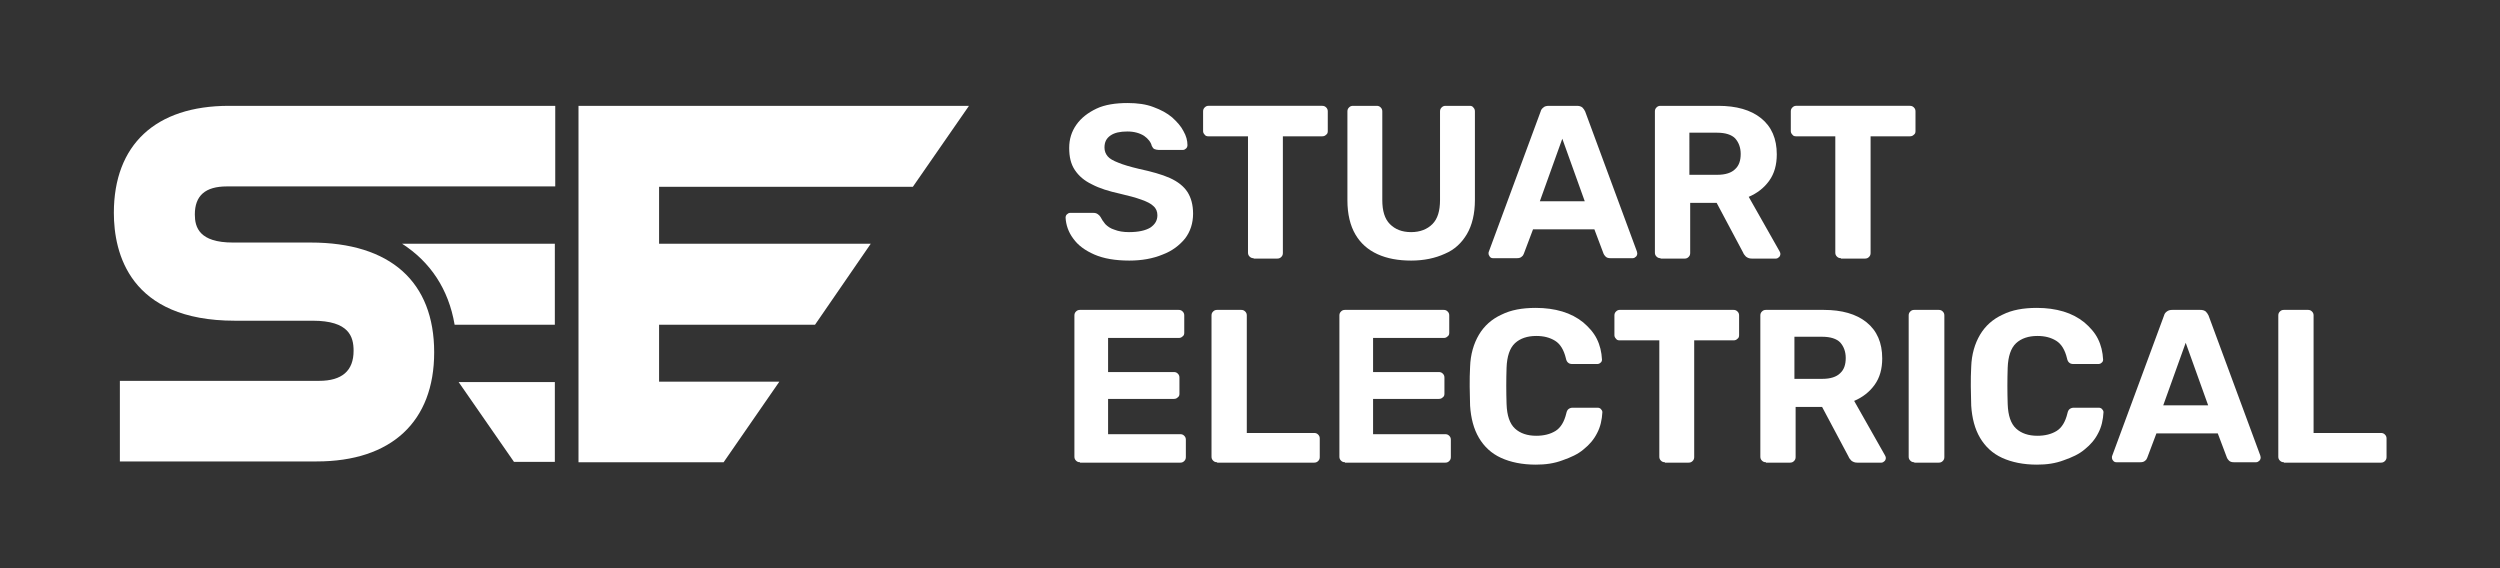 <?xml version="1.0" encoding="utf-8"?>
<!-- Generator: Adobe Illustrator 27.8.0, SVG Export Plug-In . SVG Version: 6.00 Build 0)  -->
<svg version="1.1" id="Layer_1" xmlns="http://www.w3.org/2000/svg" xmlns:xlink="http://www.w3.org/1999/xlink" x="0px" y="0px"
	 viewBox="0 0 623.6 141.7" style="enable-background:new 0 0 623.6 141.7;" xml:space="preserve">
<rect x="0" y="0" width="623.6" height="141.7" fill="#333333" stroke="none"/>
<style type="text/css">
	.st0{fill:#FFFFFF;}
</style>
<g>
	<g>
		<g>
			<path class="st0" d="M281.7,65c-3.5,0-6.4-0.5-8.7-1.5c-2.3-1-4.1-2.3-5.3-4c-1.2-1.6-1.8-3.4-1.9-5.2c0-0.3,0.1-0.6,0.3-0.8
				c0.2-0.2,0.5-0.4,0.8-0.4h5.8c0.5,0,0.8,0.1,1.1,0.3c0.3,0.2,0.5,0.4,0.7,0.7c0.3,0.6,0.7,1.2,1.2,1.8c0.6,0.6,1.3,1.1,2.3,1.4
				c1,0.4,2.2,0.6,3.6,0.6c2.4,0,4.1-0.4,5.3-1.1c1.2-0.8,1.8-1.8,1.8-3.1c0-0.9-0.3-1.7-1-2.3c-0.6-0.6-1.6-1.1-3-1.6
				c-1.4-0.5-3.2-1-5.4-1.5c-2.7-0.6-5-1.3-6.9-2.3c-1.9-0.9-3.3-2.1-4.3-3.6c-1-1.5-1.4-3.3-1.4-5.5s0.6-4.1,1.8-5.8
				c1.2-1.7,2.9-3,5-4s4.8-1.4,7.8-1.4c2.4,0,4.6,0.3,6.4,1c1.9,0.7,3.4,1.5,4.7,2.6c1.2,1.1,2.2,2.2,2.8,3.4c0.7,1.2,1,2.4,1,3.5
				c0,0.3-0.1,0.6-0.3,0.8c-0.2,0.2-0.5,0.4-0.8,0.4h-6.1c-0.4,0-0.7-0.1-1-0.2c-0.3-0.1-0.5-0.4-0.7-0.8c-0.2-0.9-0.9-1.8-1.9-2.5
				c-1.1-0.7-2.5-1.1-4.2-1.1c-1.8,0-3.2,0.3-4.2,1c-1,0.7-1.5,1.6-1.5,3c0,0.9,0.3,1.6,0.8,2.2c0.5,0.6,1.4,1.1,2.7,1.6
				c1.2,0.5,2.9,1,5,1.5c3.2,0.7,5.8,1.4,7.8,2.3c2,0.9,3.5,2.1,4.4,3.5c0.9,1.4,1.4,3.2,1.4,5.4c0,2.4-0.7,4.5-2,6.2
				c-1.4,1.7-3.2,3.1-5.6,4C287.6,64.5,284.8,65,281.7,65z"/>
			<path class="st0" d="M312.7,64.4c-0.4,0-0.7-0.1-1-0.4c-0.3-0.3-0.4-0.6-0.4-1V34h-9.9c-0.4,0-0.7-0.1-0.9-0.4
				c-0.3-0.3-0.4-0.6-0.4-0.9v-4.9c0-0.4,0.1-0.7,0.4-1c0.3-0.3,0.6-0.4,0.9-0.4h28.4c0.4,0,0.7,0.1,1,0.4c0.3,0.3,0.4,0.6,0.4,1
				v4.9c0,0.4-0.1,0.7-0.4,0.9c-0.3,0.3-0.6,0.4-1,0.4h-9.8v29.1c0,0.4-0.1,0.7-0.4,1c-0.3,0.3-0.6,0.4-1,0.4H312.7z"/>
			<path class="st0" d="M352,65c-3.2,0-6-0.5-8.4-1.6c-2.4-1.1-4.2-2.7-5.5-4.9c-1.3-2.2-2-5.1-2-8.5V27.8c0-0.4,0.1-0.7,0.4-1
				c0.3-0.3,0.6-0.4,1-0.4h5.9c0.4,0,0.7,0.1,1,0.4c0.3,0.3,0.4,0.6,0.4,1v22.1c0,2.7,0.6,4.7,1.9,6c1.3,1.3,3,2,5.3,2
				c2.2,0,4-0.7,5.3-2c1.3-1.3,1.9-3.3,1.9-6V27.8c0-0.4,0.1-0.7,0.4-1c0.3-0.3,0.6-0.4,1-0.4h6c0.4,0,0.7,0.1,0.9,0.4
				c0.3,0.3,0.4,0.6,0.4,1v22.1c0,3.4-0.7,6.3-2,8.5c-1.3,2.2-3.1,3.9-5.5,4.9C358,64.4,355.2,65,352,65z"/>
			<path class="st0" d="M372.4,64.4c-0.3,0-0.6-0.1-0.8-0.4s-0.3-0.5-0.3-0.8c0-0.2,0-0.3,0.1-0.5l12.9-34.9c0.1-0.4,0.3-0.7,0.7-1
				c0.3-0.3,0.8-0.4,1.4-0.4h6.9c0.6,0,1,0.1,1.4,0.4c0.3,0.3,0.5,0.6,0.7,1l12.9,34.9c0,0.1,0.1,0.3,0.1,0.5c0,0.3-0.1,0.6-0.3,0.8
				c-0.2,0.2-0.5,0.4-0.8,0.4h-5.6c-0.5,0-0.9-0.1-1.2-0.4c-0.3-0.3-0.4-0.5-0.5-0.7l-2.3-6.1h-15.3l-2.3,6.1
				c-0.1,0.2-0.2,0.5-0.5,0.7c-0.3,0.3-0.7,0.4-1.2,0.4H372.4z M384.1,50.2h11.2l-5.6-15.6L384.1,50.2z"/>
			<path class="st0" d="M414.2,64.4c-0.4,0-0.7-0.1-1-0.4c-0.3-0.3-0.4-0.6-0.4-1V27.8c0-0.4,0.1-0.7,0.4-1c0.3-0.3,0.6-0.4,1-0.4
				h14.4c4.5,0,8.1,1,10.7,3.1s3.9,5.1,3.9,9c0,2.6-0.6,4.8-1.9,6.6c-1.3,1.8-3,3.1-5.1,4l7.7,13.6c0.1,0.2,0.2,0.4,0.2,0.6
				c0,0.3-0.1,0.6-0.3,0.8s-0.5,0.4-0.8,0.4h-6c-0.7,0-1.1-0.2-1.5-0.5c-0.3-0.3-0.6-0.7-0.7-1l-6.6-12.4h-6.6v12.5
				c0,0.4-0.1,0.7-0.4,1c-0.3,0.3-0.6,0.4-1,0.4H414.2z M421.5,43.6h6.9c2,0,3.5-0.5,4.4-1.4c1-0.9,1.4-2.2,1.4-3.8
				c0-1.6-0.5-2.9-1.4-3.9c-0.9-0.9-2.4-1.4-4.5-1.4h-6.9V43.6z"/>
			<path class="st0" d="M459.2,64.4c-0.4,0-0.7-0.1-1-0.4c-0.3-0.3-0.4-0.6-0.4-1V34H448c-0.4,0-0.7-0.1-0.9-0.4
				c-0.3-0.3-0.4-0.6-0.4-0.9v-4.9c0-0.4,0.1-0.7,0.4-1c0.3-0.3,0.6-0.4,0.9-0.4h28.4c0.4,0,0.7,0.1,1,0.4c0.3,0.3,0.4,0.6,0.4,1
				v4.9c0,0.4-0.1,0.7-0.4,0.9c-0.3,0.3-0.6,0.4-1,0.4h-9.8v29.1c0,0.4-0.1,0.7-0.4,1c-0.3,0.3-0.6,0.4-1,0.4H459.2z"/>
			<path class="st0" d="M269.4,115.3c-0.4,0-0.7-0.1-1-0.4c-0.3-0.3-0.4-0.6-0.4-1V78.7c0-0.4,0.1-0.7,0.4-1c0.3-0.3,0.6-0.4,1-0.4
				h24.6c0.4,0,0.7,0.1,1,0.4c0.3,0.3,0.4,0.6,0.4,1V83c0,0.4-0.1,0.7-0.4,0.9c-0.3,0.3-0.6,0.4-1,0.4h-17.6v8.5h16.4
				c0.4,0,0.7,0.1,1,0.4c0.3,0.3,0.4,0.6,0.4,1v4c0,0.4-0.1,0.7-0.4,0.9c-0.3,0.3-0.6,0.4-1,0.4h-16.4v8.8h18c0.4,0,0.7,0.1,1,0.4
				c0.3,0.3,0.4,0.6,0.4,1v4.3c0,0.4-0.1,0.7-0.4,1c-0.3,0.3-0.6,0.4-1,0.4H269.4z"/>
			<path class="st0" d="M303.6,115.3c-0.4,0-0.7-0.1-1-0.4c-0.3-0.3-0.4-0.6-0.4-1V78.7c0-0.4,0.1-0.7,0.4-1c0.3-0.3,0.6-0.4,1-0.4
				h6c0.4,0,0.7,0.1,1,0.4c0.3,0.3,0.4,0.6,0.4,1V108h16.8c0.4,0,0.7,0.1,1,0.4c0.3,0.3,0.4,0.6,0.4,1v4.6c0,0.4-0.1,0.7-0.4,1
				c-0.3,0.3-0.6,0.4-1,0.4H303.6z"/>
			<path class="st0" d="M335.5,115.3c-0.4,0-0.7-0.1-1-0.4c-0.3-0.3-0.4-0.6-0.4-1V78.7c0-0.4,0.1-0.7,0.4-1c0.3-0.3,0.6-0.4,1-0.4
				h24.6c0.4,0,0.7,0.1,1,0.4c0.3,0.3,0.4,0.6,0.4,1V83c0,0.4-0.1,0.7-0.4,0.9c-0.3,0.3-0.6,0.4-1,0.4h-17.6v8.5h16.4
				c0.4,0,0.7,0.1,1,0.4c0.3,0.3,0.4,0.6,0.4,1v4c0,0.4-0.1,0.7-0.4,0.9c-0.3,0.3-0.6,0.4-1,0.4h-16.4v8.8h18c0.4,0,0.7,0.1,1,0.4
				c0.3,0.3,0.4,0.6,0.4,1v4.3c0,0.4-0.1,0.7-0.4,1c-0.3,0.3-0.6,0.4-1,0.4H335.5z"/>
			<path class="st0" d="M383.1,115.9c-3.4,0-6.3-0.6-8.7-1.7c-2.4-1.1-4.2-2.8-5.5-5c-1.3-2.2-2-4.9-2.2-8c0-1.5-0.1-3.1-0.1-4.8
				c0-1.7,0-3.3,0.1-4.9c0.1-3.1,0.9-5.8,2.2-8c1.3-2.2,3.2-3.9,5.6-5c2.4-1.2,5.2-1.7,8.6-1.7c2.4,0,4.6,0.3,6.6,0.9
				c2,0.6,3.7,1.5,5.2,2.7c1.4,1.2,2.6,2.5,3.4,4.1c0.8,1.6,1.2,3.3,1.3,5.2c0,0.3-0.1,0.6-0.4,0.8c-0.2,0.2-0.5,0.3-0.8,0.3h-6.2
				c-0.4,0-0.8-0.1-1-0.3c-0.3-0.2-0.5-0.6-0.6-1.1c-0.5-2.1-1.4-3.6-2.7-4.4c-1.3-0.8-2.8-1.2-4.7-1.2c-2.2,0-4,0.6-5.3,1.8
				c-1.3,1.2-2,3.3-2.1,6.1c-0.1,3-0.1,6,0,9.1c0.1,2.9,0.8,4.9,2.1,6.1s3.1,1.8,5.3,1.8c1.9,0,3.5-0.4,4.8-1.2
				c1.3-0.8,2.2-2.3,2.7-4.4c0.1-0.5,0.3-0.9,0.6-1.1c0.3-0.2,0.6-0.3,1-0.3h6.2c0.3,0,0.6,0.1,0.8,0.3c0.2,0.2,0.4,0.5,0.4,0.8
				c-0.1,1.9-0.5,3.7-1.3,5.2c-0.8,1.6-1.9,2.9-3.4,4.1c-1.4,1.2-3.2,2-5.2,2.7C387.7,115.6,385.5,115.9,383.1,115.9z"/>
			<path class="st0" d="M415.3,115.3c-0.4,0-0.7-0.1-1-0.4c-0.3-0.3-0.4-0.6-0.4-1V84.9h-9.9c-0.4,0-0.7-0.1-0.9-0.4
				c-0.3-0.3-0.4-0.6-0.4-0.9v-4.9c0-0.4,0.1-0.7,0.4-1c0.3-0.3,0.6-0.4,0.9-0.4h28.4c0.4,0,0.7,0.1,1,0.4c0.3,0.3,0.4,0.6,0.4,1
				v4.9c0,0.4-0.1,0.7-0.4,0.9c-0.3,0.3-0.6,0.4-1,0.4h-9.8V114c0,0.4-0.1,0.7-0.4,1c-0.3,0.3-0.6,0.4-1,0.4H415.3z"/>
			<path class="st0" d="M440.5,115.3c-0.4,0-0.7-0.1-1-0.4c-0.3-0.3-0.4-0.6-0.4-1V78.7c0-0.4,0.1-0.7,0.4-1c0.3-0.3,0.6-0.4,1-0.4
				h14.4c4.5,0,8.1,1,10.7,3.1c2.6,2.1,3.9,5.1,3.9,9c0,2.6-0.6,4.8-1.9,6.6c-1.3,1.8-3,3.1-5.1,4l7.7,13.6c0.1,0.2,0.2,0.4,0.2,0.6
				c0,0.3-0.1,0.6-0.3,0.8c-0.2,0.2-0.5,0.4-0.8,0.4h-6c-0.7,0-1.1-0.2-1.5-0.5c-0.3-0.3-0.6-0.7-0.7-1l-6.6-12.4h-6.6V114
				c0,0.4-0.1,0.7-0.4,1c-0.3,0.3-0.6,0.4-1,0.4H440.5z M447.7,94.5h6.9c2,0,3.5-0.5,4.4-1.4c1-0.9,1.4-2.2,1.4-3.8
				c0-1.6-0.5-2.9-1.4-3.9c-0.9-0.9-2.4-1.4-4.5-1.4h-6.9V94.5z"/>
			<path class="st0" d="M477.5,115.3c-0.4,0-0.7-0.1-1-0.4c-0.3-0.3-0.4-0.6-0.4-1V78.7c0-0.4,0.1-0.7,0.4-1c0.3-0.3,0.6-0.4,1-0.4
				h6.1c0.4,0,0.7,0.1,1,0.4c0.3,0.3,0.4,0.6,0.4,1V114c0,0.4-0.1,0.7-0.4,1c-0.3,0.3-0.6,0.4-1,0.4H477.5z"/>
			<path class="st0" d="M508.1,115.9c-3.4,0-6.3-0.6-8.7-1.7c-2.4-1.1-4.2-2.8-5.5-5c-1.3-2.2-2-4.9-2.2-8c0-1.5-0.1-3.1-0.1-4.8
				c0-1.7,0-3.3,0.1-4.9c0.1-3.1,0.9-5.8,2.2-8c1.3-2.2,3.2-3.9,5.6-5c2.4-1.2,5.2-1.7,8.6-1.7c2.4,0,4.6,0.3,6.6,0.9
				c2,0.6,3.7,1.5,5.2,2.7c1.4,1.2,2.6,2.5,3.4,4.1c0.8,1.6,1.2,3.3,1.3,5.2c0,0.3-0.1,0.6-0.4,0.8c-0.2,0.2-0.5,0.3-0.8,0.3h-6.2
				c-0.4,0-0.8-0.1-1-0.3c-0.3-0.2-0.5-0.6-0.6-1.1c-0.5-2.1-1.4-3.6-2.7-4.4c-1.3-0.8-2.8-1.2-4.7-1.2c-2.2,0-4,0.6-5.3,1.8
				c-1.3,1.2-2,3.3-2.1,6.1c-0.1,3-0.1,6,0,9.1c0.1,2.9,0.8,4.9,2.1,6.1s3.1,1.8,5.3,1.8c1.9,0,3.5-0.4,4.8-1.2
				c1.3-0.8,2.2-2.3,2.7-4.4c0.1-0.5,0.3-0.9,0.6-1.1c0.3-0.2,0.6-0.3,1-0.3h6.2c0.3,0,0.6,0.1,0.8,0.3c0.2,0.2,0.4,0.5,0.4,0.8
				c-0.1,1.9-0.5,3.7-1.3,5.2c-0.8,1.6-1.9,2.9-3.4,4.1c-1.4,1.2-3.2,2-5.2,2.7C512.7,115.6,510.5,115.9,508.1,115.9z"/>
			<path class="st0" d="M527.9,115.3c-0.3,0-0.6-0.1-0.8-0.4c-0.2-0.2-0.3-0.5-0.3-0.8c0-0.2,0-0.3,0.1-0.5l12.9-34.9
				c0.1-0.4,0.3-0.7,0.7-1s0.8-0.4,1.4-0.4h6.9c0.6,0,1,0.1,1.4,0.4c0.3,0.3,0.5,0.6,0.7,1l12.9,34.9c0,0.1,0.1,0.3,0.1,0.5
				c0,0.3-0.1,0.6-0.3,0.8c-0.2,0.2-0.5,0.4-0.8,0.4h-5.6c-0.5,0-0.9-0.1-1.2-0.4c-0.3-0.3-0.4-0.5-0.5-0.7l-2.3-6.1h-15.3l-2.3,6.1
				c-0.1,0.2-0.2,0.5-0.5,0.7c-0.3,0.3-0.7,0.4-1.2,0.4H527.9z M539.6,101.1h11.2l-5.6-15.6L539.6,101.1z"/>
			<path class="st0" d="M569.7,115.3c-0.4,0-0.7-0.1-1-0.4c-0.3-0.3-0.4-0.6-0.4-1V78.7c0-0.4,0.1-0.7,0.4-1c0.3-0.3,0.6-0.4,1-0.4
				h6c0.4,0,0.7,0.1,1,0.4c0.3,0.3,0.4,0.6,0.4,1V108h16.8c0.4,0,0.7,0.1,1,0.4c0.3,0.3,0.4,0.6,0.4,1v4.6c0,0.4-0.1,0.7-0.4,1
				c-0.3,0.3-0.6,0.4-1,0.4H569.7z"/>
		</g>
	</g>
	<g>
		<path class="st0" d="M102.1,26.4L102.1,26.4l-2.8,0H57.1c-18.3,0-28.7,9.7-28.7,26.7c0,10,3.9,26.9,30.2,26.9h19.4
			c9.1,0,10.2,4,10.2,7.5c0,5-2.9,7.5-8.6,7.5H32.7h-2.8v2.8v14.5v2.8h2.8H79c18.6,0,29.3-9.9,29.3-27.2c0-17.6-10.9-27.4-30.8-27.4
			H58.1c-8.4,0-9.5-3.8-9.5-7c0-4.7,2.6-7,8-7h20.8h21.9h2.8h36.4V26.4h-15.9H102.1z"/>
		<path class="st0" d="M113.4,81h25V60.8h-38.1C107.3,65.3,111.9,72.1,113.4,81z"/>
		<polygon class="st0" points="227.7,46.6 241.7,26.4 164.4,26.4 164.4,26.4 144.3,26.4 144.3,115.3 180.5,115.3 194.4,95.2 
			164.4,95.2 164.4,81 203.3,81 217.2,60.8 164.4,60.8 164.4,46.6 		"/>
		<polygon class="st0" points="128.2,115.2 138.4,115.2 138.4,95.3 114.4,95.3 		"/>
	</g>
</g>
</svg>
